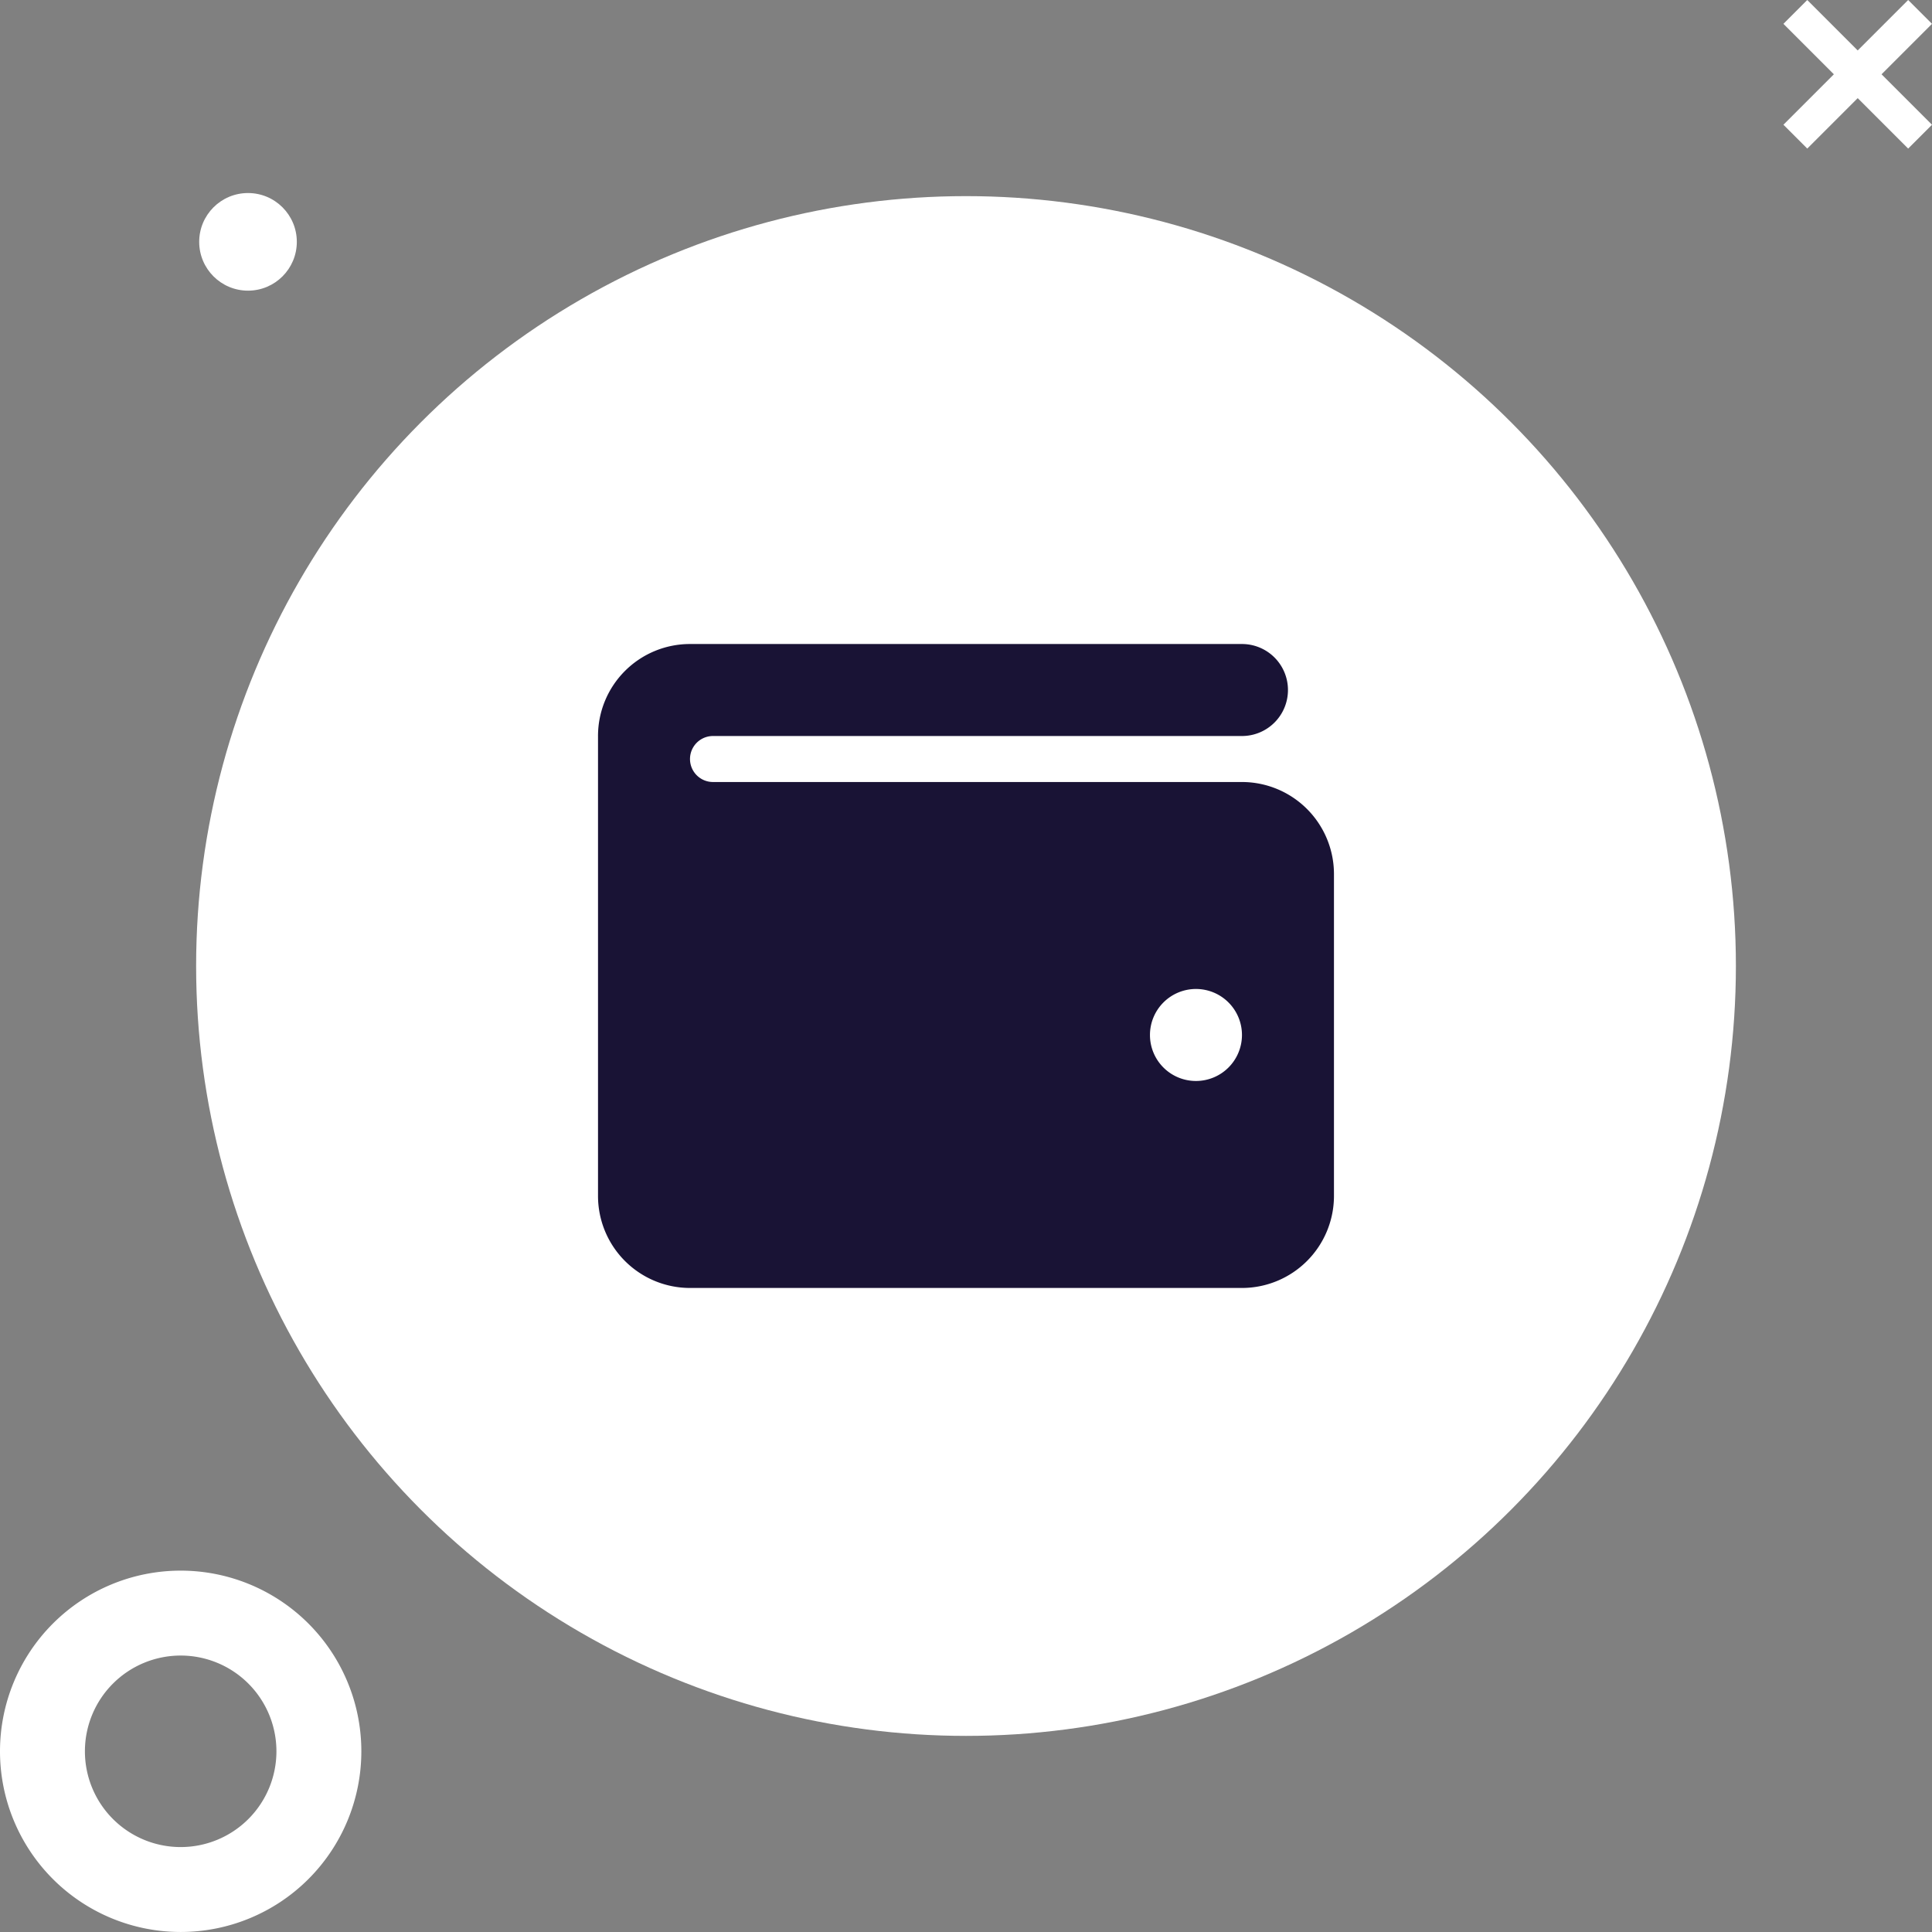 <svg xmlns="http://www.w3.org/2000/svg" width="90.007" height="90.007" viewBox="0 0 90.007 90.007"><rect x="0" y="0" width="90.007" height="90.007" fill="#808080" stroke="none"/><g transform="translate(-904 -753.563)"><g transform="translate(904 753.563)"><circle cx="35.867" cy="35.867" r="35.867" transform="translate(9.137 9.137)" fill="#fff"/><path d="M283.852,1.111,282.741,0l-2.35,2.35L278.041,0,276.93,1.111l2.35,2.35-2.35,2.35,1.111,1.111,2.35-2.35,2.35,2.35,1.111-1.111-2.35-2.35Z" transform="translate(-193.845)" fill="#fff"/><path d="M8.417,243.89a8.417,8.417,0,1,0,8.417,8.417A8.417,8.417,0,0,0,8.417,243.89Zm0,12.878a4.461,4.461,0,1,1,4.461-4.461A4.461,4.461,0,0,1,8.417,256.768Z" transform="translate(0 -170.718)" fill="#fff"/><circle cx="2.274" cy="2.274" r="2.274" transform="translate(9.28 8.993)" fill="#fff"/></g><path d="M30,32a2.143,2.143,0,1,1,0,4.286H5.357a1.071,1.071,0,1,0,0,2.143H30a4.29,4.29,0,0,1,4.286,4.286v15A4.29,4.29,0,0,1,30,62H4.286A4.288,4.288,0,0,1,0,57.714V36.286A4.285,4.285,0,0,1,4.286,32ZM27.857,52.357a2.143,2.143,0,1,0-2.143-2.143A2.141,2.141,0,0,0,27.857,52.357Z" transform="translate(931.86 751.566)" fill="#191335"/></g></svg>